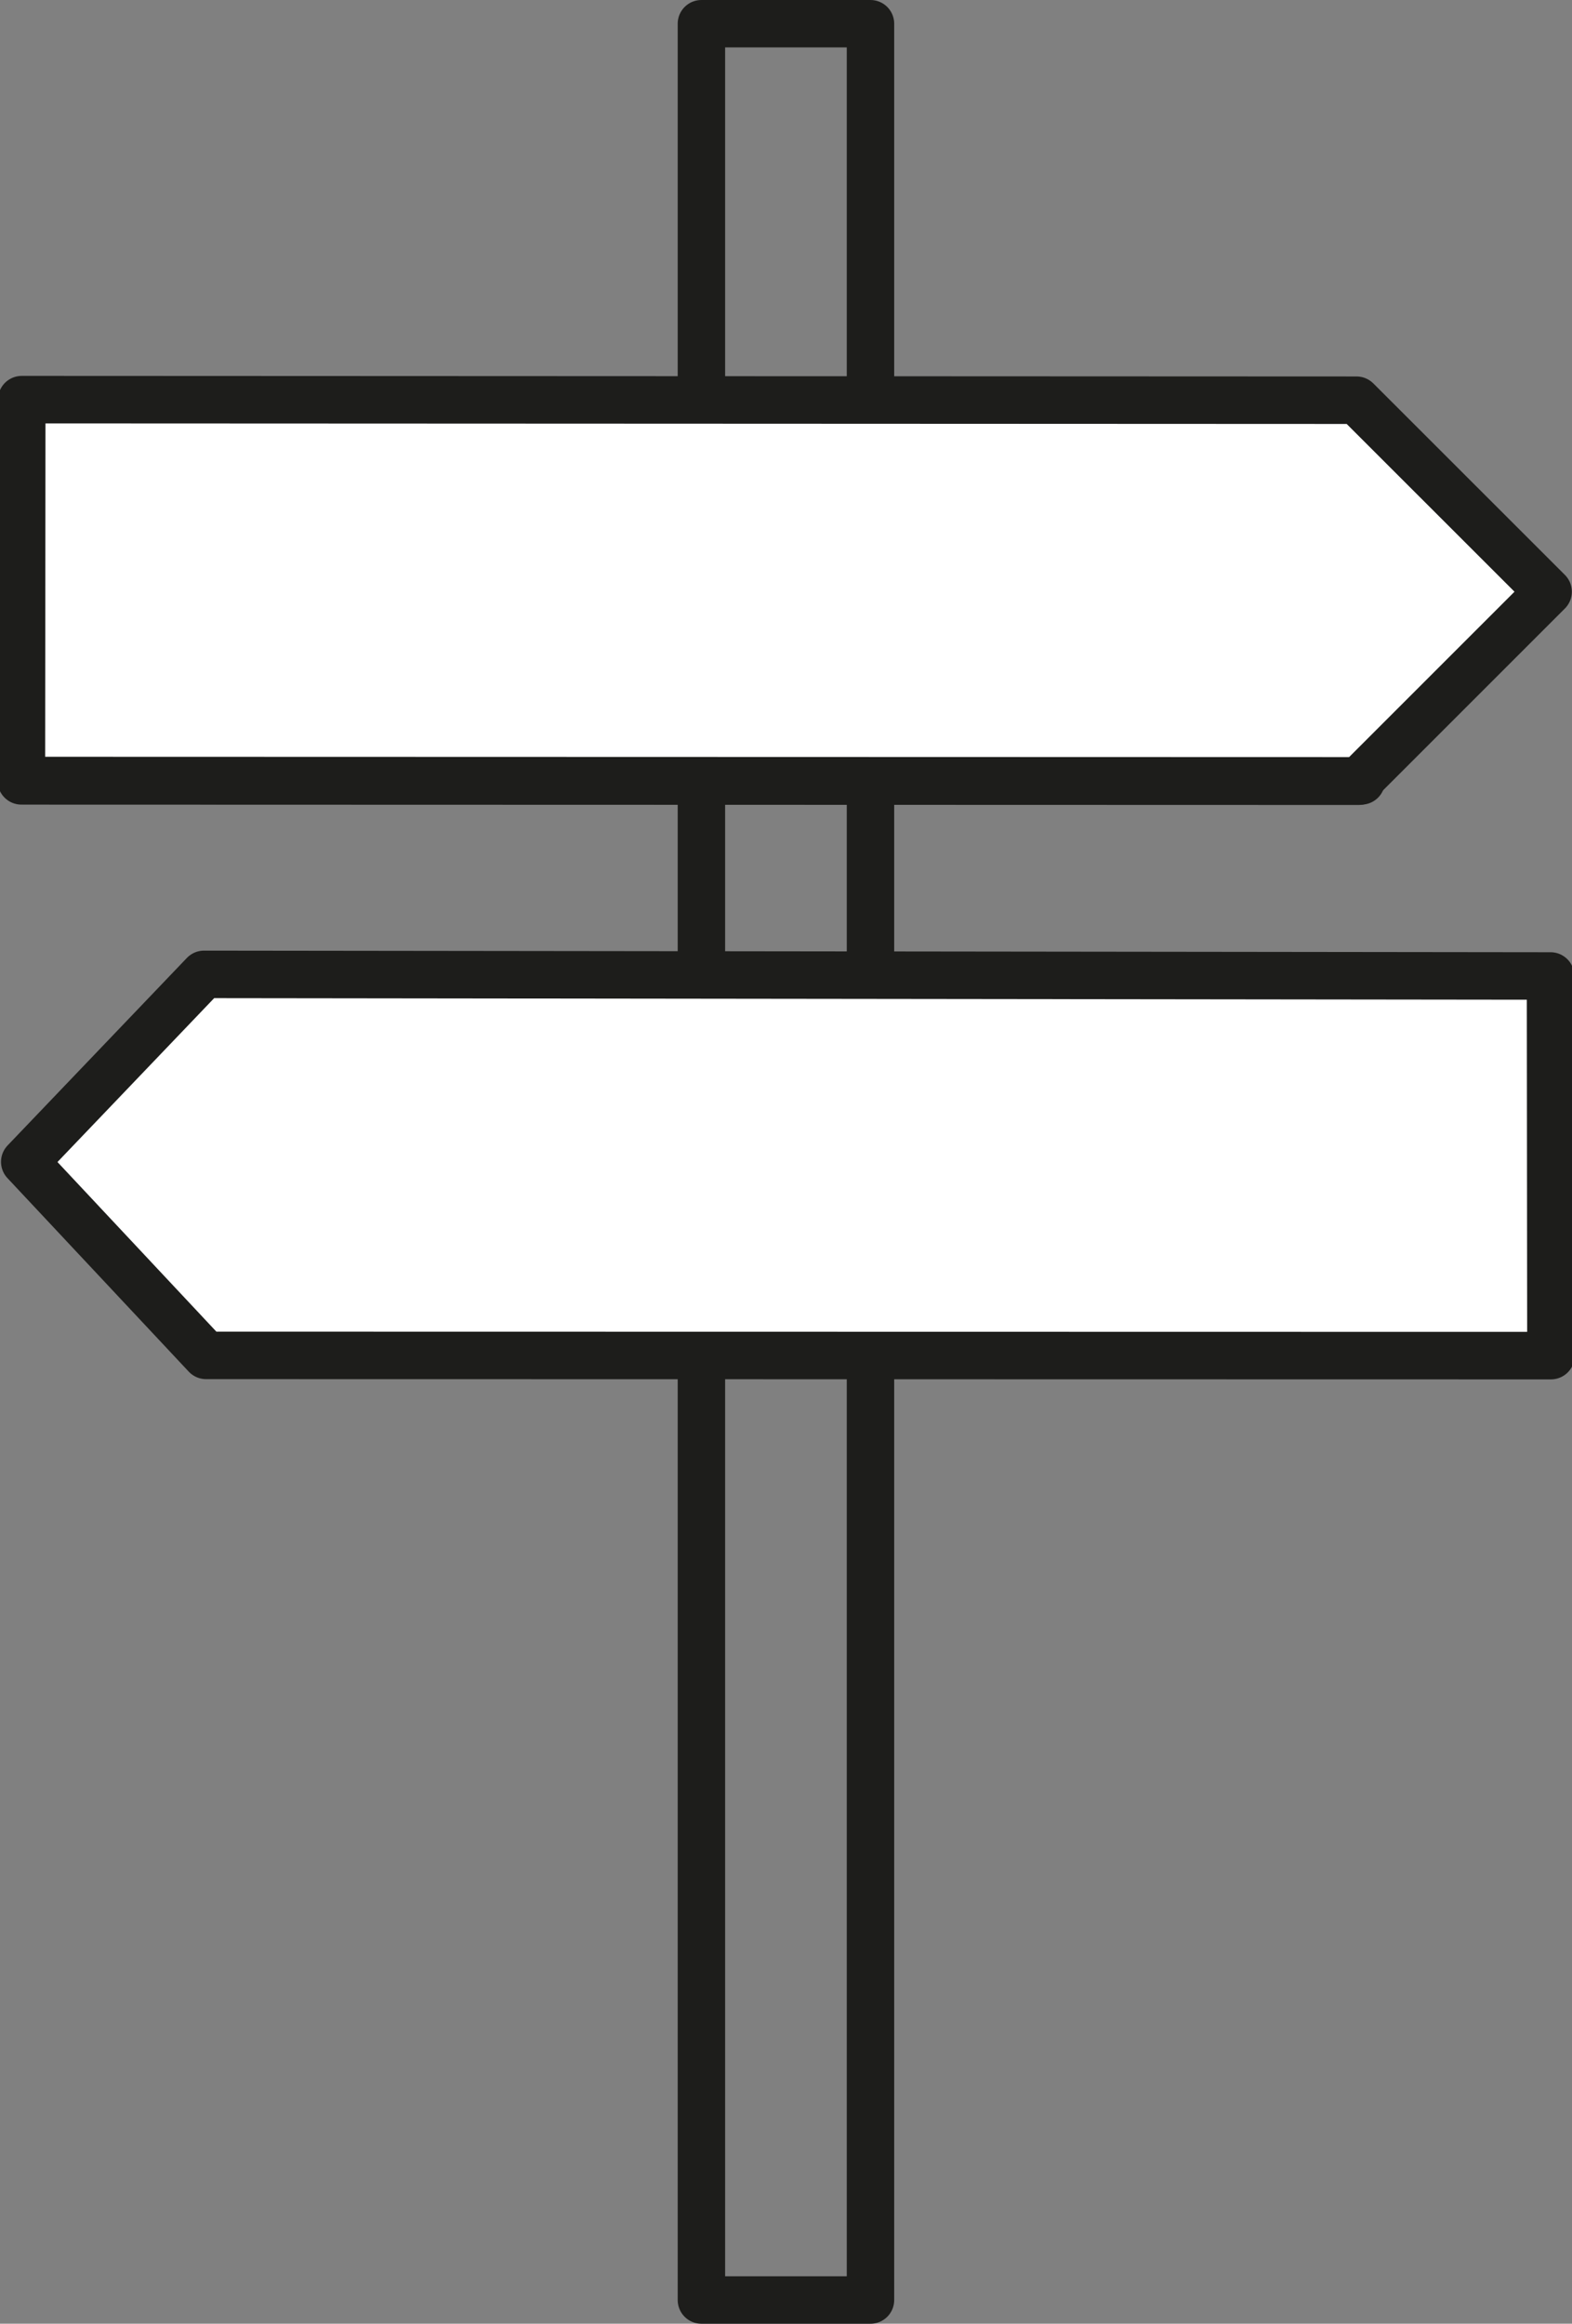 <?xml version="1.0" encoding="UTF-8" standalone="no"?>
<!-- Created with Inkscape (http://www.inkscape.org/) -->

<svg
   xmlns:dc="http://purl.org/dc/elements/1.1/"
   xmlns:cc="http://creativecommons.org/ns#"
   xmlns:rdf="http://www.w3.org/1999/02/22-rdf-syntax-ns#"
   xmlns:svg="http://www.w3.org/2000/svg"
   xmlns="http://www.w3.org/2000/svg"
   xmlns:sodipodi="http://sodipodi.sourceforge.net/DTD/sodipodi-0.dtd"
   xmlns:inkscape="http://www.inkscape.org/namespaces/inkscape"
   width="135.007mm"
   height="199.571mm"
   viewBox="0 0 135.007 199.571"
   version="1.1"
   id="svg8"
   inkscape:version="0.92.4 (5da689c313, 2019-01-14)"
   sodipodi:docname="trackheadAccess.svg">
  <rect x="0" y="0" width="135.007" height="199.571" fill="#808080" stroke="none"/>
  <defs
     id="defs2">
    <clipPath
       id="clipPath831"
       clipPathUnits="userSpaceOnUse">
      <path
         inkscape:connector-curvature="0"
         id="path829"
         d="M 0,488.987 H 386.9 V 0 H 0 Z" />
    </clipPath>
    <clipPath
       id="clipPath2158"
       clipPathUnits="userSpaceOnUse">
      <path
         inkscape:connector-curvature="0"
         id="path2156"
         d="M 0,800 H 800 V 0 H 0 Z" />
    </clipPath>
  </defs>
  <sodipodi:namedview
     id="base"
     pagecolor="#ffffff"
     bordercolor="#666666"
     borderopacity="1.0"
     inkscape:pageopacity="0.0"
     inkscape:pageshadow="2"
     inkscape:zoom="0.35"
     inkscape:cx="-659.35083"
     inkscape:cy="69.498589"
     inkscape:document-units="mm"
     inkscape:current-layer="layer1"
     showgrid="false"
     fit-margin-top="0"
     fit-margin-left="0"
     fit-margin-right="0"
     fit-margin-bottom="0"
     inkscape:window-width="3840"
     inkscape:window-height="2004"
     inkscape:window-x="-16"
     inkscape:window-y="-16"
     inkscape:window-maximized="1" />
  <g
     inkscape:label="Layer 1"
     inkscape:groupmode="layer"
     id="layer1"
     transform="translate(-57.281,32.35)">
    <path
       d="m 117.52,-30.313 h 14.52 V 165.185 h -14.52 z"
       style="fill:none;stroke:#1d1d1b;stroke-width:4.073;stroke-linecap:round;stroke-linejoin:round;stroke-miterlimit:10;stroke-dasharray:none;stroke-opacity:1"
       id="path2239"
       inkscape:connector-curvature="0" />
    <path
       inkscape:connector-curvature="0"
       id="path2243"
       style="fill:#ffffff;fill-opacity:1;fill-rule:nonzero;stroke:none;stroke-width:0.272"
       d="M 190.235,18.468 173.811,2.05 59.378,2.002 59.346,34.684 173.986,34.716 Z" />
    <g
       id="g2245"
       transform="matrix(0.272,0,0,-0.272,190.235,18.468)">
      <path
         d="m 0,0 -60.487,60.463 -421.447,0.179 -0.117,-120.367 422.208,-0.117 z"
         style="fill:none;stroke:#1d1d1b;stroke-width:15;stroke-linecap:round;stroke-linejoin:round;stroke-miterlimit:10;stroke-dasharray:none;stroke-opacity:1"
         id="path2247"
         inkscape:connector-curvature="0" />
    </g>
    <g
       id="g2249"
       transform="matrix(0.272,0,0,-0.272,59.408,67.435)">
      <path
         d="M 0,0 57.245,-61.108 481.881,-61.185 481.758,58.69 56.6,59.197 Z"
         style="fill:#ffffff;fill-opacity:1;fill-rule:nonzero;stroke:none"
         id="path2251"
         inkscape:connector-curvature="0" />
    </g>
    <g
       id="g2253"
       transform="matrix(0.272,0,0,-0.272,59.408,67.435)">
      <path
         d="M 0,0 57.245,-61.108 481.881,-61.185 481.758,58.69 56.6,59.197 Z"
         style="fill:none;stroke:#1d1d1b;stroke-width:15;stroke-linecap:round;stroke-linejoin:round;stroke-miterlimit:10;stroke-dasharray:none;stroke-opacity:1"
         id="path2255"
         inkscape:connector-curvature="0" />
    </g>
    <g
       id="g2257"
       transform="matrix(0.272,0,0,-0.272,173.986,34.716)">
      <path
         d="M 0,0 -422.208,0.117 Z"
         style="fill:#ffffff;fill-opacity:1;fill-rule:nonzero;stroke:none"
         id="path2259"
         inkscape:connector-curvature="0" />
    </g>
    <g
       id="g2261"
       transform="matrix(0.272,0,0,-0.272,59.346,34.684)">
      <path
         d="M 0,0 422.208,-0.117"
         style="fill:none;stroke:#1d1d1b;stroke-width:15;stroke-linecap:round;stroke-linejoin:round;stroke-miterlimit:10;stroke-dasharray:none;stroke-opacity:1"
         id="path2263"
         inkscape:connector-curvature="0" />
    </g>
  </g>
</svg>

